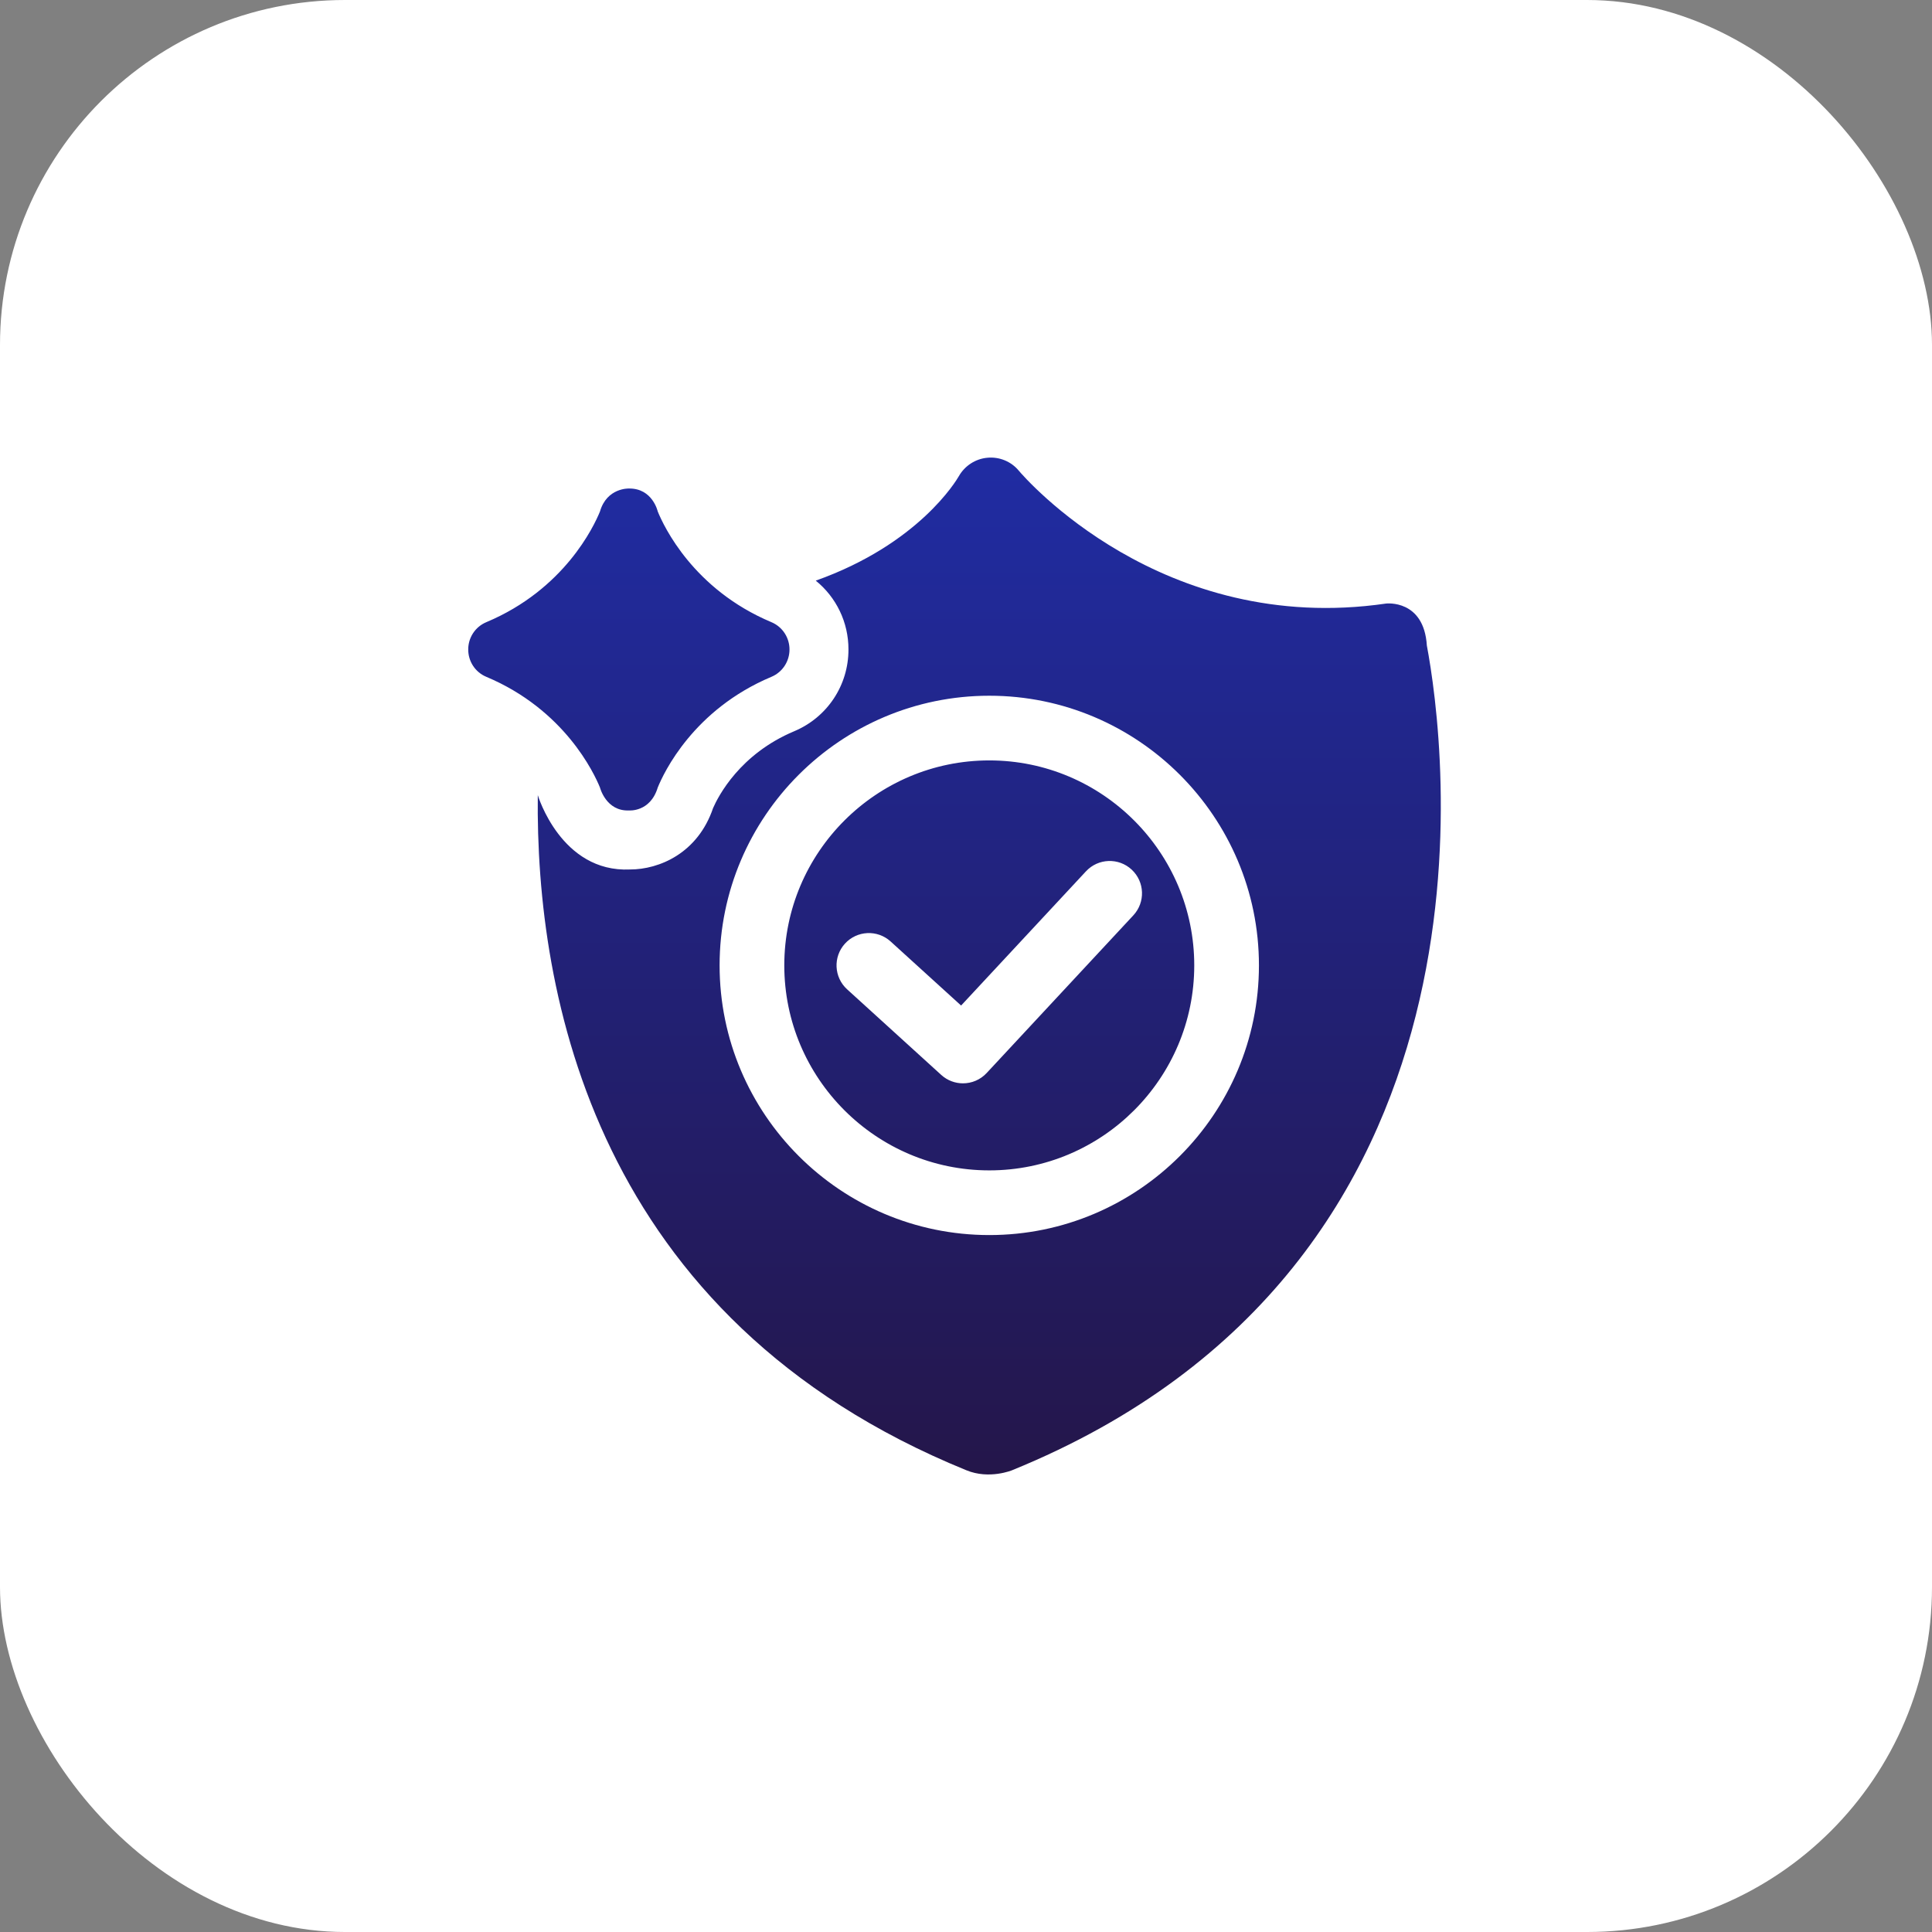 <svg width="56" height="56" viewBox="0 0 56 56" fill="none" xmlns="http://www.w3.org/2000/svg">
<rect x="0" y="0" width="56" height="56" fill="#808080" stroke="none"/>
<rect width="56" height="56" rx="10" fill="white"/>
<g clip-path="url(#clip0_1183_35421)">
<path d="M28.676 22.041C25.399 22.041 22.733 24.706 22.733 27.982C22.733 31.259 25.399 33.924 28.676 33.924C31.951 33.924 34.616 31.259 34.616 27.982C34.616 24.706 31.951 22.041 28.676 22.041ZM32.85 26.532L28.599 31.102C28.415 31.3 28.164 31.401 27.912 31.401C27.687 31.401 27.461 31.32 27.282 31.157L24.554 28.676C24.171 28.328 24.143 27.735 24.491 27.352C24.84 26.969 25.432 26.941 25.815 27.289L27.858 29.146L31.478 25.255C31.831 24.876 32.424 24.854 32.803 25.207C33.182 25.56 33.203 26.153 32.85 26.532ZM18.263 25.202C16.259 25.296 15.588 23.047 15.588 23.047C15.524 28.788 17.21 38.216 28.008 42.615C28.674 42.892 29.338 42.615 29.338 42.615C43.998 36.644 41.866 21.413 41.358 18.711C41.273 17.366 40.178 17.494 40.178 17.494C33.669 18.442 29.691 13.835 29.527 13.639C29.305 13.373 28.963 13.235 28.619 13.268C28.273 13.299 27.963 13.502 27.792 13.803C27.725 13.92 26.635 15.768 23.645 16.83C24.238 17.31 24.595 18.036 24.593 18.826C24.595 19.864 23.978 20.793 23.021 21.195C21.446 21.856 20.82 23.077 20.669 23.422C20.225 24.733 19.105 25.202 18.263 25.202ZM28.676 35.799C24.365 35.799 20.858 32.293 20.858 27.982C20.858 23.672 24.365 20.166 28.676 20.166C32.985 20.166 36.491 23.672 36.491 27.982C36.491 32.293 32.985 35.799 28.676 35.799ZM18.232 23.491C17.566 23.521 17.39 22.826 17.39 22.826C17.223 22.415 16.364 20.57 14.096 19.618C13.767 19.481 13.57 19.161 13.572 18.826C13.57 18.491 13.767 18.172 14.096 18.034C16.358 17.085 17.215 15.256 17.39 14.827C17.59 14.134 18.228 14.16 18.228 14.16C18.915 14.149 19.065 14.825 19.065 14.825C19.238 15.25 20.094 17.083 22.36 18.034C22.688 18.172 22.885 18.491 22.884 18.826C22.885 19.161 22.688 19.48 22.36 19.618C20.095 20.569 19.238 22.401 19.065 22.827C18.847 23.547 18.232 23.491 18.232 23.491Z" fill="url(#paint0_linear_1183_35421)"/>
</g>
<defs>
<linearGradient id="paint0_linear_1183_35421" x1="27.667" y1="13.263" x2="27.667" y2="42.738" gradientUnits="userSpaceOnUse">
<stop stop-color="#202CA3"/>
<stop offset="1" stop-color="#24164A"/>
</linearGradient>
<clipPath id="clip0_1183_35421">
<rect width="32" height="32" fill="white" transform="translate(11.667 12)"/>
</clipPath>
</defs>
</svg>
